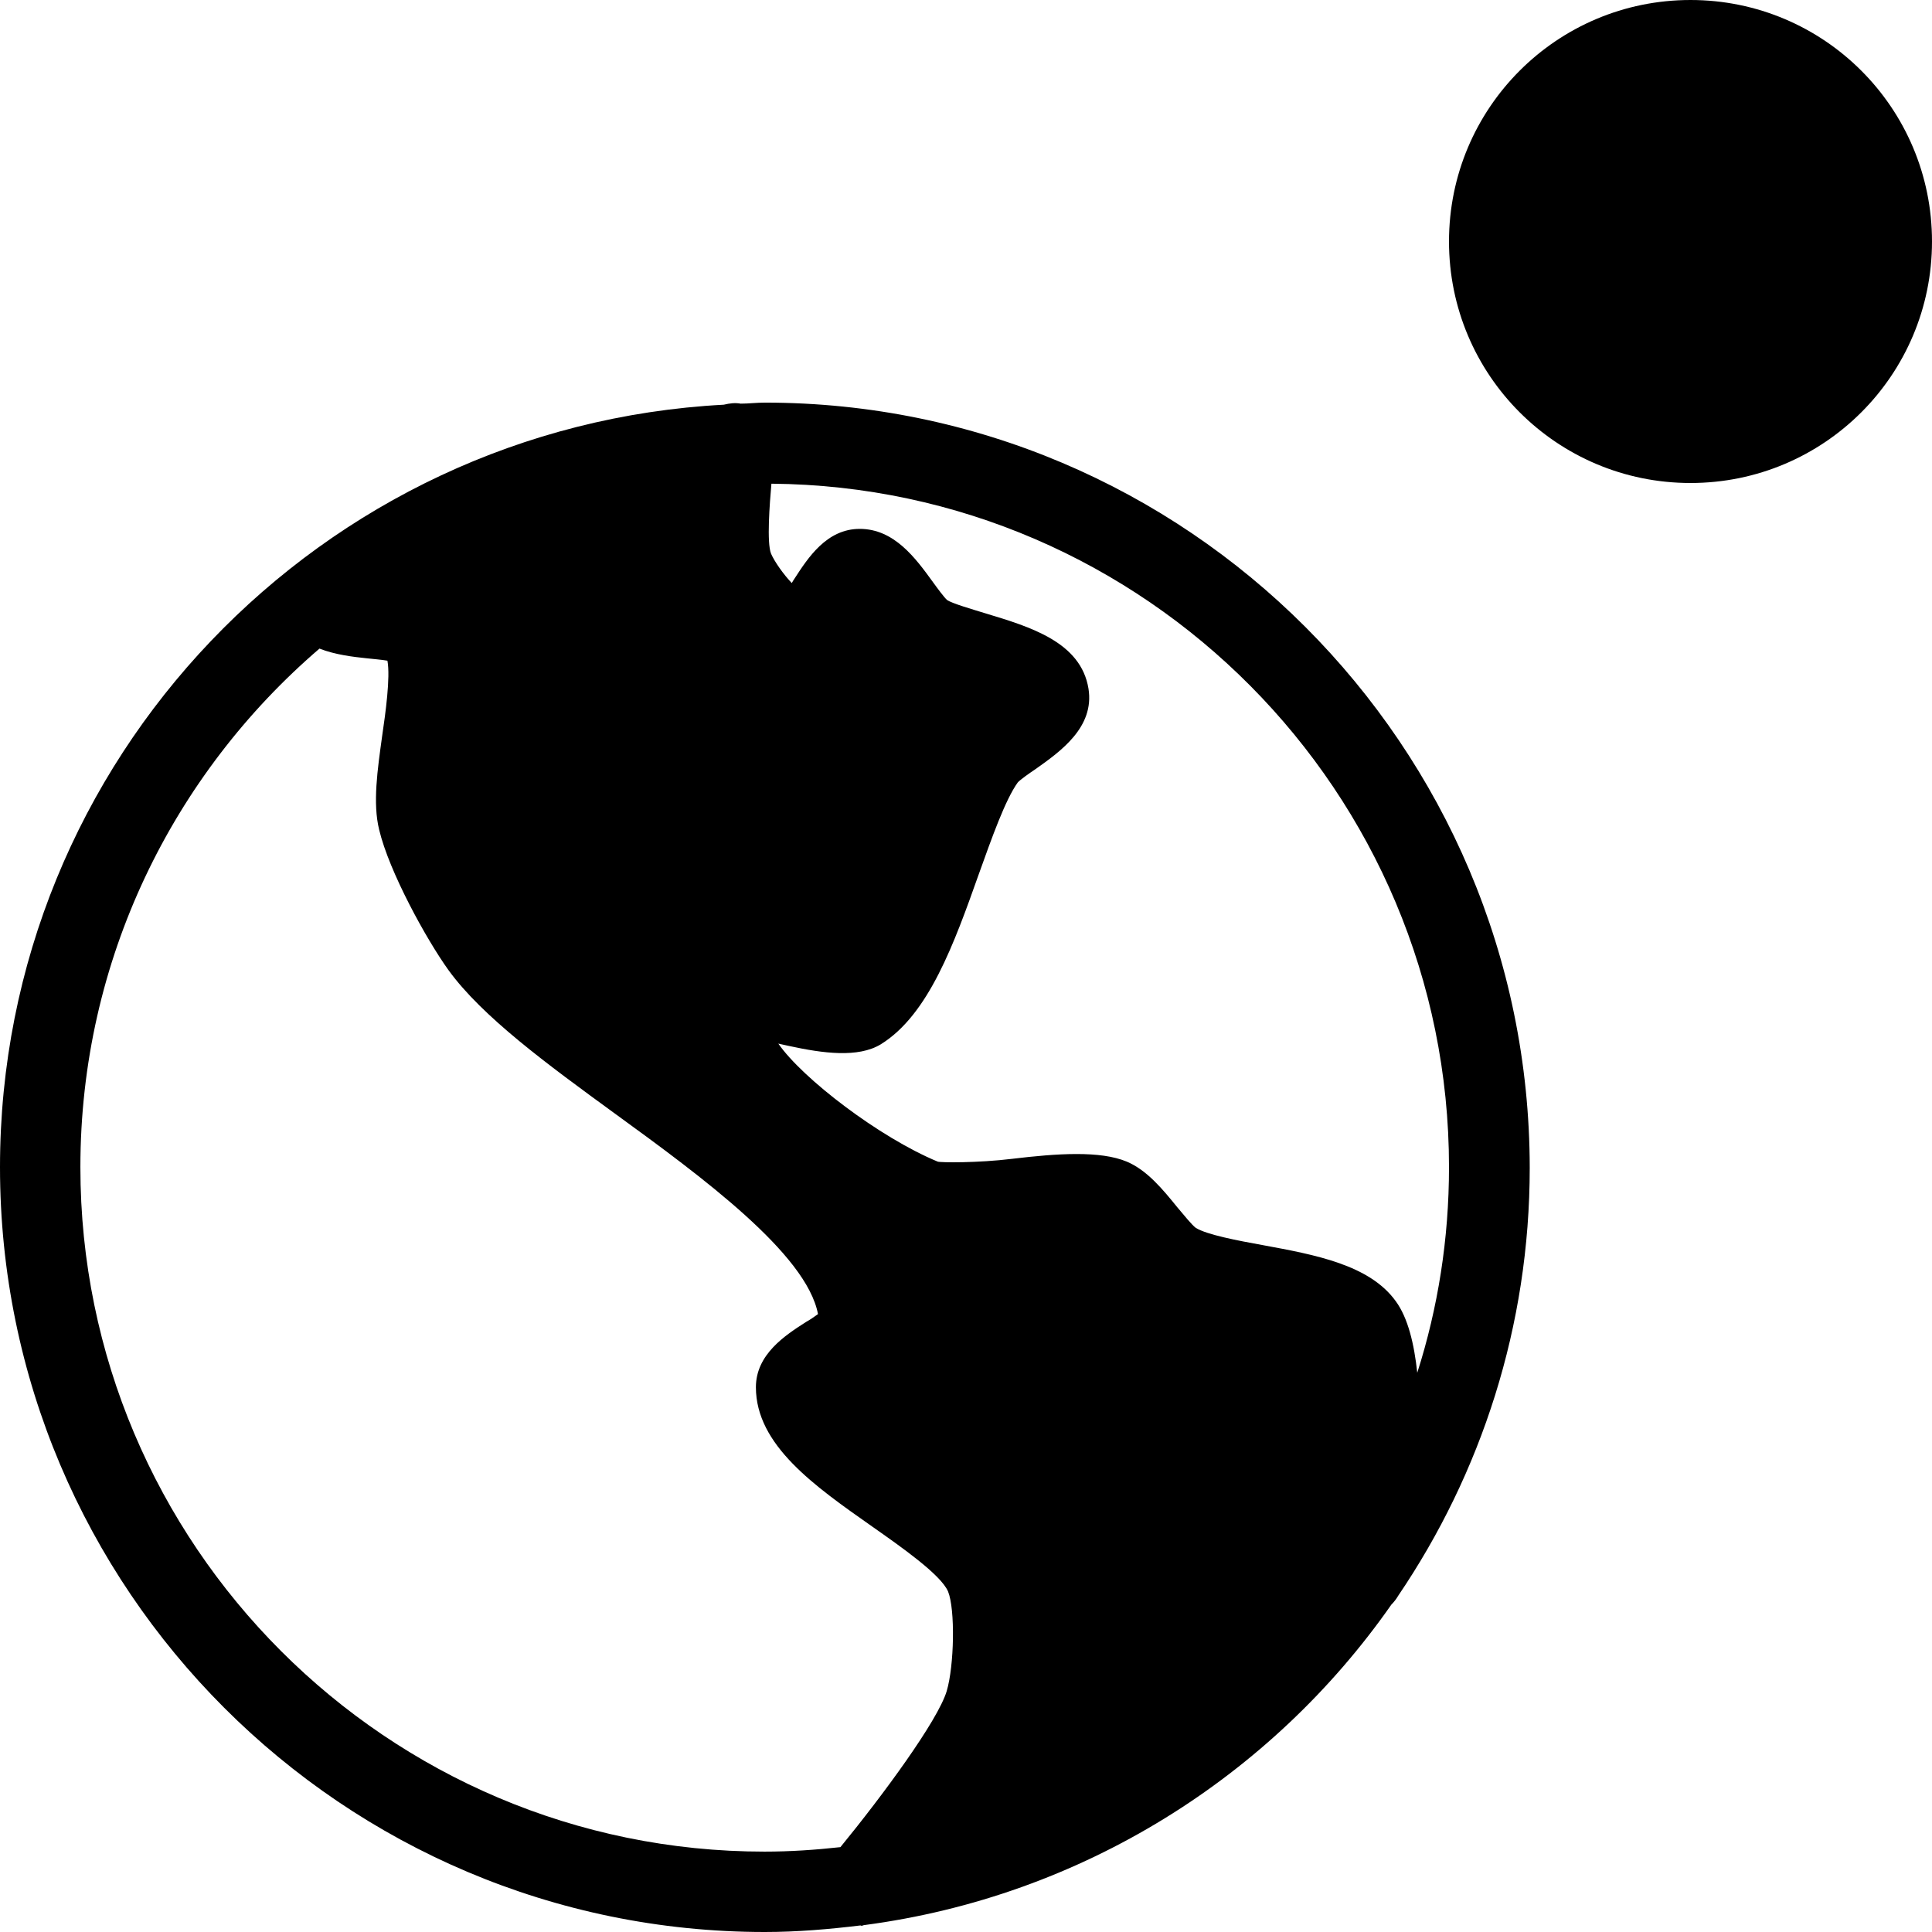 <svg width="150" height="150" viewBox="0 0 150 150" fill="none" xmlns="http://www.w3.org/2000/svg">
<path d="M59.384 31.259C58.741 31.259 58.125 31.339 57.509 31.339C57.08 31.259 56.652 31.312 56.196 31.42C24.938 33.08 0 58.955 0 90.616C0 123.375 26.625 150 59.384 150C61.902 150 64.366 149.786 66.804 149.491C66.83 149.491 66.857 149.518 66.884 149.518C66.964 149.518 67.045 149.464 67.098 149.464C84 147.241 98.705 137.92 108.027 124.58C108.241 124.366 108.402 124.152 108.562 123.884C114.991 114.402 118.768 102.964 118.768 90.67C118.741 57.884 92.116 31.259 59.384 31.259ZM73.5 131.304C72.804 133.607 68.518 139.42 65.25 143.411C63.321 143.625 61.339 143.759 59.357 143.759C30.054 143.759 6.241 119.92 6.241 90.616C6.241 74.518 13.446 60.107 24.804 50.357C26.036 50.839 27.429 51 28.446 51.107C28.929 51.161 29.598 51.214 30.08 51.295C30.321 52.58 29.92 55.446 29.679 57.08C29.304 59.786 28.929 62.357 29.438 64.42C30.214 67.688 33.107 72.938 34.821 75.321C37.446 78.938 42.455 82.607 47.786 86.491C54.455 91.339 62.625 97.339 63.509 102.027C63.214 102.241 62.866 102.482 62.571 102.643C60.938 103.687 58.688 105.161 58.688 107.705C58.688 112.205 63.268 115.393 67.688 118.5C69.938 120.08 73.045 122.25 73.607 123.562C74.17 124.955 74.089 129.321 73.5 131.304ZM110.036 106.58C109.795 104.33 109.312 102.321 108.375 101.036C106.339 98.196 102.107 97.42 98.036 96.67C96.107 96.321 93.696 95.866 92.839 95.33C92.545 95.116 91.875 94.286 91.42 93.75C90.268 92.33 89.062 90.857 87.482 90.188C85.42 89.33 82.125 89.545 78.562 89.973C75.938 90.295 73.018 90.268 72.804 90.188C68.277 88.312 62.304 83.732 60.429 81.027C60.723 81.08 60.991 81.161 61.286 81.214C63.884 81.777 66.616 82.152 68.384 81.08C72.107 78.777 74.089 73.232 75.991 67.875C77.009 65.036 78.054 62.089 79.018 60.75C79.205 60.536 79.929 60.027 80.411 59.705C82.339 58.339 84.991 56.464 84.509 53.464C83.92 49.848 79.982 48.67 76.527 47.625C75.482 47.304 73.902 46.848 73.527 46.58C73.312 46.393 72.777 45.67 72.429 45.188C71.089 43.339 69.429 41.062 66.75 41.062C64.179 41.062 62.732 43.312 61.688 44.92C61.607 45.027 61.554 45.134 61.473 45.268C60.83 44.598 60.134 43.607 59.866 42.991C59.518 42.134 59.759 39.08 59.893 37.554C88.929 37.795 112.5 61.5 112.5 90.616C112.5 96.188 111.643 101.545 110.036 106.58ZM131.25 0C120.884 0 112.5 8.384 112.5 18.75C112.5 29.116 120.884 37.5 131.25 37.5C141.616 37.5 150 29.116 150 18.75C150 8.384 141.616 0 131.25 0Z" fill="black"/>
</svg>
